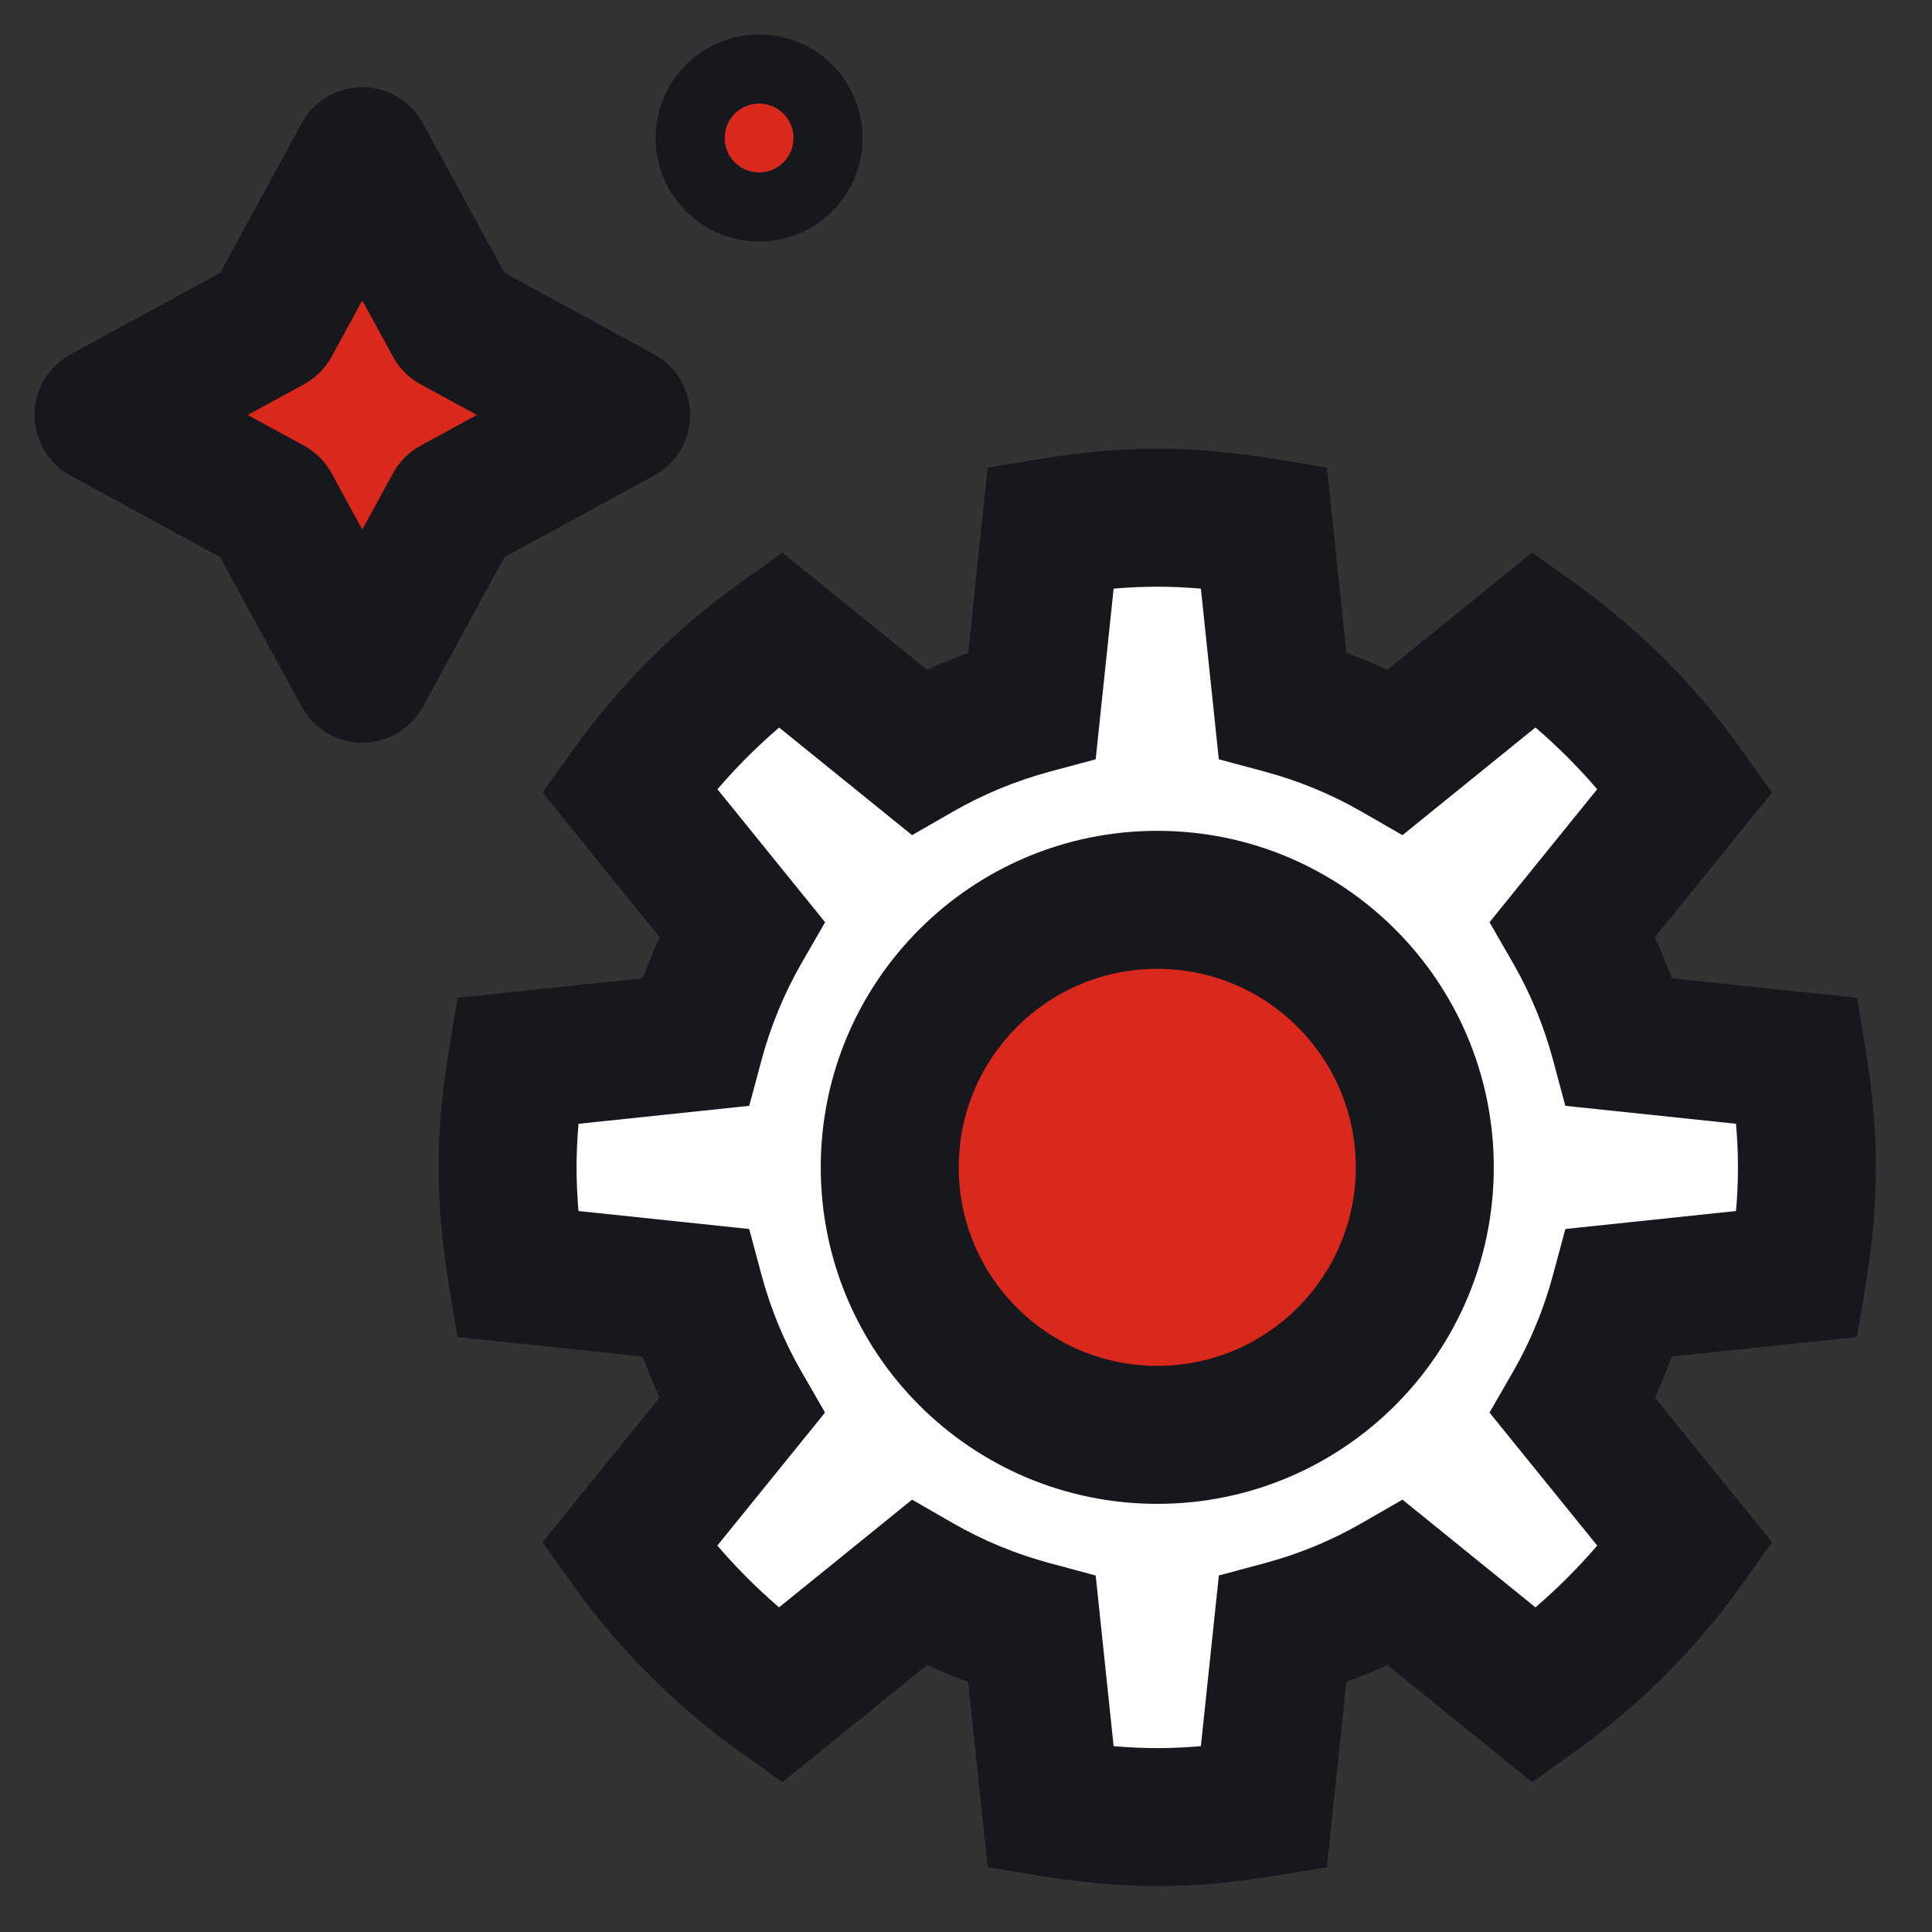 <svg width="56" height="56" viewBox="0 0 56 56" fill="none" xmlns="http://www.w3.org/2000/svg">
<rect x="0" y="0" width="56" height="56" fill="#333333" stroke="none"/>
<path d="M53.644 33.84C53.644 34.861 53.549 35.938 53.352 37.13L53.193 38.089L47.917 38.641C47.695 39.319 47.422 39.978 47.105 40.612L50.447 44.734L49.883 45.514C48.596 47.322 47.023 48.889 45.222 50.175L44.436 50.739L40.314 47.404C39.68 47.721 39.027 47.986 38.348 48.215L37.79 53.492L36.839 53.651C35.647 53.84 34.569 53.935 33.541 53.935C32.52 53.935 31.442 53.84 30.25 53.651L29.299 53.492L28.741 48.215C28.062 47.987 27.409 47.721 26.775 47.404L22.653 50.739L21.867 50.175C20.066 48.889 18.493 47.322 17.206 45.514L16.648 44.734L19.984 40.612C19.667 39.978 19.394 39.319 19.172 38.641L13.896 38.089L13.737 37.13C13.54 35.938 13.445 34.861 13.445 33.84C13.445 32.812 13.54 31.735 13.737 30.541L13.896 29.59L19.172 29.032C19.394 28.36 19.667 27.701 19.984 27.067L16.648 22.945L17.206 22.159C18.5 20.358 20.066 18.791 21.867 17.503L22.653 16.939L26.775 20.276C27.409 19.959 28.069 19.686 28.741 19.463L29.299 14.188L30.25 14.028C32.634 13.642 34.455 13.642 36.839 14.028L37.79 14.188L38.348 19.463C39.027 19.686 39.68 19.959 40.314 20.276L44.436 16.939L45.222 17.497C47.023 18.791 48.596 20.358 49.883 22.159L50.447 22.945L47.105 27.067C47.422 27.701 47.695 28.36 47.917 29.032L53.193 29.59L53.352 30.549C53.549 31.741 53.644 32.819 53.644 33.84Z" fill="white"/>
<path d="M23.003 4C23.003 4.552 22.555 5 22.003 5C21.451 5 21.003 4.552 21.003 4C21.003 3.448 21.451 3 22.003 3C22.555 3 23.003 3.448 23.003 4Z" fill="#DA291C"/>
<path d="M18.004 12.028L13.147 9.382L10.501 4.527L7.855 9.382L3 12.028L7.855 14.674L10.501 19.529L13.147 14.674L18.004 12.028Z" fill="#DA291C"/>
<path d="M33.544 41.59C37.827 41.59 41.298 38.118 41.298 33.836C41.298 29.554 37.827 26.082 33.544 26.082C29.262 26.082 25.79 29.554 25.79 33.836C25.79 38.118 29.262 41.59 33.544 41.59Z" fill="#DA291C"/>
<path fill-rule="evenodd" clip-rule="evenodd" d="M22.003 1C20.346 1 19.003 2.343 19.003 4C19.003 5.657 20.346 7 22.003 7C23.66 7 25.003 5.657 25.003 4C25.003 2.343 23.66 1 22.003 1ZM23.003 4C23.003 4.552 22.555 5 22.003 5C21.451 5 21.003 4.552 21.003 4C21.003 3.448 21.451 3 22.003 3C22.555 3 23.003 3.448 23.003 4Z" fill="#16181D"/>
<path fill-rule="evenodd" clip-rule="evenodd" d="M10.501 2.527C11.233 2.527 11.907 2.927 12.257 3.57L14.621 7.908L18.961 10.272C19.604 10.622 20.004 11.296 20.004 12.028C20.004 12.761 19.604 13.434 18.961 13.785L14.621 16.149L12.257 20.486C11.907 21.129 11.233 21.529 10.501 21.529C9.769 21.529 9.095 21.129 8.745 20.486L6.381 16.149L2.043 13.784C1.4 13.434 1 12.761 1 12.028C1 11.296 1.4 10.623 2.043 10.272L6.381 7.908L8.745 3.57C9.095 2.927 9.769 2.527 10.501 2.527ZM10.501 8.707L9.611 10.339C9.427 10.677 9.15 10.954 8.812 11.139L7.179 12.028L8.812 12.918C9.15 13.102 9.427 13.38 9.611 13.717L10.501 15.35L11.391 13.717C11.575 13.38 11.852 13.102 12.19 12.918L13.823 12.028L12.19 11.139C11.852 10.955 11.575 10.677 11.391 10.339L10.501 8.707Z" fill="#16181D"/>
<path fill-rule="evenodd" clip-rule="evenodd" d="M33.544 24.082C28.157 24.082 23.79 28.449 23.79 33.836C23.79 39.223 28.157 43.59 33.544 43.59C38.931 43.59 43.298 39.223 43.298 33.836C43.298 28.449 38.931 24.082 33.544 24.082ZM27.79 33.836C27.79 30.658 30.366 28.082 33.544 28.082C36.722 28.082 39.298 30.658 39.298 33.836C39.298 37.014 36.722 39.59 33.544 39.59C30.366 39.59 27.79 37.014 27.79 33.836Z" fill="#16181D"/>
<path fill-rule="evenodd" clip-rule="evenodd" d="M33.544 13.006C32.352 13.006 31.214 13.129 30.133 13.306L28.627 13.553L28.062 18.924C27.658 19.072 27.262 19.235 26.873 19.415L22.677 16.019L21.439 16.905C19.576 18.238 17.945 19.869 16.612 21.733L15.725 22.972L19.122 27.167C18.943 27.556 18.779 27.952 18.632 28.356L13.264 28.92L13.015 30.423C12.835 31.508 12.712 32.646 12.712 33.838C12.712 35.03 12.835 36.167 13.012 37.249L13.259 38.755L18.63 39.32C18.777 39.724 18.941 40.12 19.12 40.509L15.724 44.703L16.609 45.942C17.942 47.807 19.573 49.44 21.44 50.773L22.679 51.658L26.873 48.261C27.262 48.441 27.658 48.604 28.062 48.752L28.627 54.123L30.133 54.37C31.215 54.547 32.352 54.67 33.544 54.67C34.736 54.67 35.873 54.547 36.955 54.37L38.461 54.123L39.026 48.752C39.43 48.605 39.827 48.441 40.215 48.262L44.409 51.658L45.648 50.773C47.513 49.44 49.146 47.808 50.479 45.941L51.364 44.703L47.968 40.509C48.147 40.12 48.31 39.724 48.458 39.32L53.829 38.755L54.076 37.249C54.253 36.166 54.376 35.029 54.376 33.838C54.376 32.645 54.253 31.508 54.076 30.427L53.829 28.921L48.458 28.356C48.31 27.952 48.147 27.555 47.968 27.167L51.364 22.972L50.479 21.734C49.146 19.869 47.514 18.236 45.647 16.902L44.409 16.018L40.215 19.414C39.826 19.235 39.43 19.072 39.026 18.924L38.461 13.552L36.955 13.306C35.872 13.129 34.735 13.006 33.544 13.006ZM31.759 22.009L32.279 17.062C32.702 17.026 33.122 17.006 33.544 17.006C33.965 17.006 34.386 17.026 34.808 17.062L35.328 22.009L36.655 22.365C37.651 22.633 38.592 23.023 39.461 23.523L40.651 24.208L44.506 21.086C45.147 21.637 45.745 22.235 46.296 22.876L43.174 26.731L43.859 27.921C44.359 28.79 44.749 29.73 45.016 30.726L45.372 32.053L50.319 32.573C50.356 32.996 50.376 33.416 50.376 33.838C50.376 34.259 50.356 34.68 50.319 35.102L45.373 35.623L45.016 36.949C44.749 37.944 44.359 38.886 43.859 39.755L43.174 40.944L46.296 44.8C45.745 45.441 45.147 46.039 44.506 46.59L40.651 43.468L39.461 44.153C38.592 44.653 37.652 45.043 36.656 45.31L35.329 45.666L34.808 50.613C34.386 50.65 33.965 50.67 33.544 50.67C33.123 50.67 32.702 50.65 32.279 50.613L31.759 45.667L30.433 45.31C29.437 45.043 28.495 44.653 27.627 44.153L26.437 43.468L22.581 46.59C21.941 46.039 21.343 45.441 20.792 44.8L23.914 40.944L23.229 39.755C22.729 38.886 22.339 37.946 22.072 36.95L21.716 35.623L16.768 35.102C16.732 34.68 16.712 34.26 16.712 33.838C16.712 33.416 16.732 32.996 16.769 32.574L21.717 32.053L22.073 30.727C22.341 29.731 22.731 28.79 23.231 27.921L23.916 26.731L20.795 22.876C21.345 22.236 21.943 21.639 22.583 21.088L26.437 24.207L27.626 23.524C28.498 23.023 29.438 22.633 30.433 22.365L31.759 22.009Z" fill="#16181D"/>
</svg>
